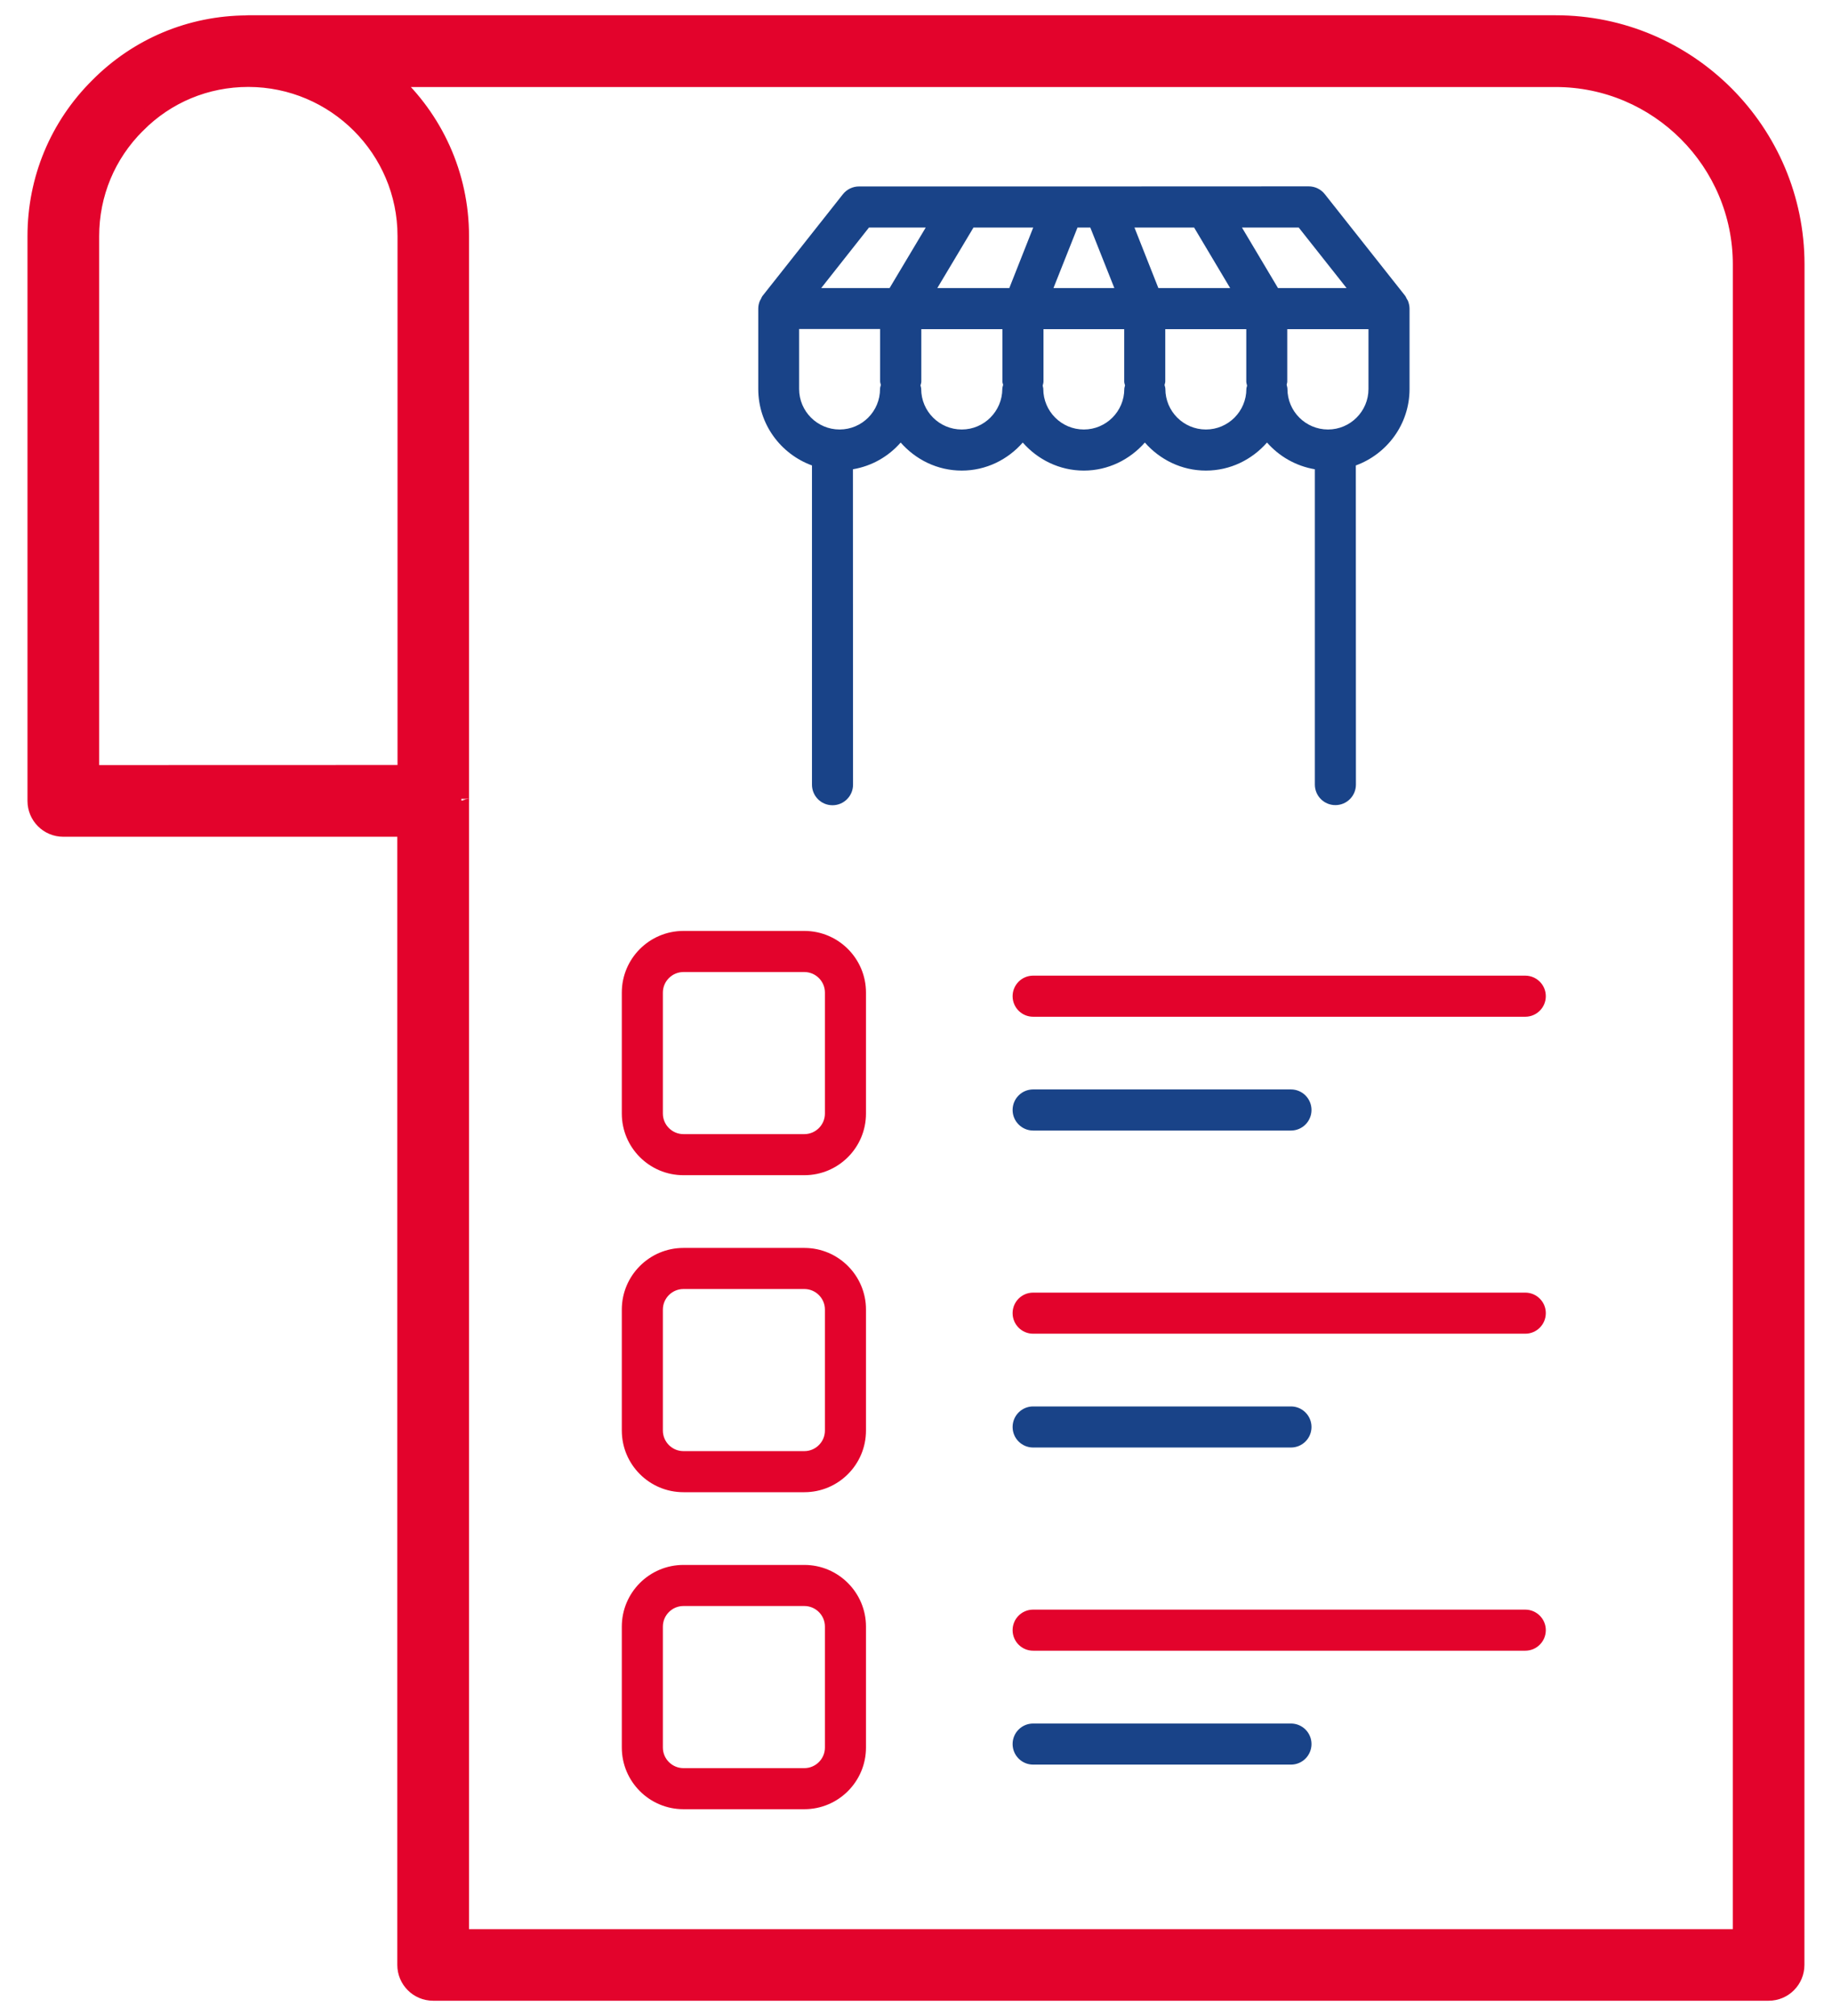 <svg xmlns="http://www.w3.org/2000/svg" width="60" height="66" viewBox="0 0 60 66" fill="none"><path d="M3.2 2.801C1.879 4.112 1.15 5.864 1.15 7.732V26.221C1.15 26.728 1.56 27.144 2.072 27.144H13.262V64.327C13.262 64.835 13.673 65.25 14.185 65.25H57.925C58.437 65.25 58.847 64.835 58.847 64.327L58.85 8.654V8.653C58.847 4.296 55.305 0.75 50.953 0.75H8.125C8.115 0.75 8.106 0.751 8.098 0.751C8.093 0.752 8.088 0.753 8.083 0.754C6.232 0.764 4.498 1.493 3.2 2.801ZM8.112 0.753L8.111 0.753L8.112 0.753ZM2.998 25.298V7.729C2.998 6.357 3.533 5.072 4.508 4.103L4.508 4.103L4.51 4.102C5.471 3.131 6.759 2.596 8.132 2.596H8.138C10.967 2.602 13.269 4.902 13.269 7.726V25.295L2.998 25.298ZM57.001 63.406H15.111V26.264C15.112 26.253 15.114 26.238 15.114 26.221C15.114 26.204 15.112 26.189 15.111 26.178V7.73C15.111 5.701 14.242 3.874 12.853 2.599H50.95C54.285 2.599 57.002 5.318 57.002 8.658L57.001 63.406ZM15.105 26.151C15.104 26.149 15.105 26.15 15.105 26.152L15.105 26.151Z" fill="#E3032C" stroke="#E3032C" stroke-width="0.5"></path><path d="M26.344 30.477H22.383C21.27 30.477 20.365 31.382 20.365 32.495V36.457C20.365 37.57 21.27 38.474 22.383 38.474H26.344C27.457 38.474 28.362 37.57 28.362 36.457V32.495C28.362 31.382 27.457 30.477 26.344 30.477ZM27.017 36.456C27.017 36.826 26.714 37.129 26.344 37.129H22.383C22.013 37.129 21.71 36.826 21.71 36.456V32.495C21.71 32.125 22.013 31.823 22.383 31.823H26.344C26.714 31.823 27.017 32.125 27.017 32.495V36.456Z" fill="#E3032C"></path><path d="M49.954 31.941H33.836C33.463 31.941 33.164 32.244 33.164 32.614C33.164 32.984 33.463 33.286 33.836 33.286H49.954C50.327 33.286 50.627 32.984 50.627 32.614C50.627 32.241 50.324 31.941 49.954 31.941Z" fill="#E3032C"></path><path d="M33.836 37.012H42.28C42.653 37.012 42.953 36.709 42.953 36.339C42.953 35.969 42.653 35.666 42.28 35.666H33.836C33.463 35.666 33.164 35.969 33.164 36.339C33.164 36.709 33.466 37.012 33.836 37.012Z" fill="#194388"></path><path d="M26.344 40.855H22.383C21.27 40.855 20.365 41.76 20.365 42.873V46.834C20.365 47.948 21.27 48.852 22.383 48.852H26.344C27.457 48.852 28.362 47.948 28.362 46.834V42.873C28.362 41.76 27.457 40.855 26.344 40.855ZM27.017 46.834C27.017 47.204 26.714 47.507 26.344 47.507H22.383C22.013 47.507 21.71 47.204 21.71 46.834V42.873C21.71 42.503 22.013 42.2 22.383 42.2H26.344C26.714 42.2 27.017 42.503 27.017 42.873V46.834Z" fill="#E3032C"></path><path d="M49.954 42.318H33.836C33.463 42.318 33.164 42.62 33.164 42.99C33.164 43.36 33.463 43.663 33.836 43.663H49.954C50.327 43.663 50.627 43.36 50.627 42.99C50.627 42.617 50.324 42.318 49.954 42.318Z" fill="#E3032C"></path><path d="M33.836 47.389H42.28C42.653 47.389 42.953 47.087 42.953 46.717C42.953 46.347 42.653 46.044 42.28 46.044H33.836C33.463 46.044 33.164 46.347 33.164 46.717C33.164 47.09 33.466 47.389 33.836 47.389Z" fill="#194388"></path><path d="M26.344 51.233H22.383C21.27 51.233 20.365 52.138 20.365 53.251V57.212C20.365 58.325 21.27 59.23 22.383 59.23H26.344C27.457 59.23 28.362 58.325 28.362 57.212V53.251C28.362 52.141 27.457 51.233 26.344 51.233ZM27.017 57.212C27.017 57.582 26.714 57.885 26.344 57.885H22.383C22.013 57.885 21.71 57.582 21.71 57.212V53.251C21.71 52.881 22.013 52.578 22.383 52.578H26.344C26.714 52.578 27.017 52.881 27.017 53.251V57.212Z" fill="#E3032C"></path><path d="M49.954 52.696H33.836C33.463 52.696 33.164 52.998 33.164 53.368C33.164 53.738 33.463 54.041 33.836 54.041H49.954C50.327 54.041 50.627 53.738 50.627 53.368C50.627 52.998 50.324 52.696 49.954 52.696Z" fill="#E3032C"></path><path d="M42.281 56.425H33.837C33.463 56.425 33.164 56.727 33.164 57.097C33.164 57.467 33.463 57.77 33.837 57.77H42.281C42.654 57.77 42.953 57.467 42.953 57.097C42.953 56.724 42.65 56.425 42.281 56.425Z" fill="#194388"></path><path d="M33.496 14.488C33.987 15.046 34.697 15.406 35.497 15.406C36.294 15.406 37.004 15.046 37.495 14.488C37.986 15.046 38.695 15.406 39.495 15.406C40.296 15.406 41.005 15.046 41.496 14.488C41.896 14.942 42.441 15.258 43.063 15.363V25.686C43.063 26.056 43.362 26.358 43.736 26.358C44.109 26.358 44.408 26.056 44.408 25.686L44.405 15.238C45.427 14.864 46.164 13.889 46.164 12.736V10.103C46.164 10.019 46.144 9.938 46.117 9.861C46.107 9.834 46.09 9.81 46.073 9.783C46.056 9.75 46.043 9.713 46.019 9.682L43.389 6.357C43.262 6.195 43.067 6.101 42.861 6.101L35.497 6.104H28.133C27.927 6.104 27.732 6.199 27.605 6.36L24.975 9.686C24.951 9.716 24.938 9.753 24.921 9.787C24.908 9.814 24.891 9.834 24.881 9.861C24.851 9.938 24.834 10.019 24.834 10.103V12.736C24.834 13.889 25.57 14.864 26.593 15.238V25.689C26.593 26.059 26.892 26.362 27.265 26.362C27.638 26.362 27.938 26.059 27.938 25.689L27.934 15.363C28.556 15.258 29.101 14.942 29.498 14.488C29.989 15.046 30.698 15.406 31.499 15.406C32.296 15.406 33.009 15.046 33.496 14.488ZM33.839 7.45L33.056 9.431H30.698L31.882 7.45H33.839ZM39.109 7.45L40.289 9.431H37.938L37.155 7.45H39.109ZM35.497 7.45H35.709L36.496 9.431H34.502L35.289 7.45H35.497ZM35.497 14.061C34.764 14.061 34.169 13.466 34.169 12.733C34.169 12.692 34.152 12.662 34.149 12.625C34.159 12.582 34.175 12.538 34.175 12.491V10.776H36.819V12.491C36.819 12.538 36.836 12.575 36.846 12.618C36.839 12.659 36.822 12.692 36.822 12.733C36.822 13.466 36.227 14.061 35.497 14.061ZM39.495 14.061C38.762 14.061 38.167 13.466 38.167 12.733C38.167 12.686 38.15 12.649 38.14 12.605C38.147 12.565 38.164 12.531 38.164 12.491V10.776H40.817V12.491C40.817 12.538 40.834 12.582 40.844 12.625C40.837 12.662 40.82 12.696 40.82 12.733C40.82 13.466 40.225 14.061 39.495 14.061ZM43.494 14.061C42.761 14.061 42.165 13.466 42.165 12.733C42.165 12.686 42.149 12.642 42.139 12.598C42.145 12.561 42.159 12.528 42.159 12.491V10.776H44.819V12.736C44.819 13.466 44.223 14.061 43.494 14.061ZM44.102 9.431H41.856L40.676 7.45H42.535L44.102 9.431ZM28.459 7.45H30.318L29.135 9.431H26.895L28.459 7.45ZM27.497 14.061C26.767 14.061 26.172 13.466 26.172 12.733V10.772H28.825V12.487C28.825 12.528 28.842 12.565 28.849 12.602C28.839 12.645 28.822 12.686 28.822 12.729C28.825 13.466 28.23 14.061 27.497 14.061ZM31.499 14.061C30.765 14.061 30.17 13.466 30.17 12.733C30.17 12.692 30.154 12.655 30.147 12.618C30.157 12.575 30.174 12.534 30.174 12.491V10.776H32.83V12.491C32.83 12.531 32.847 12.561 32.854 12.598C32.844 12.642 32.827 12.686 32.827 12.733C32.824 13.466 32.228 14.061 31.499 14.061Z" fill="#194388"></path></svg>
